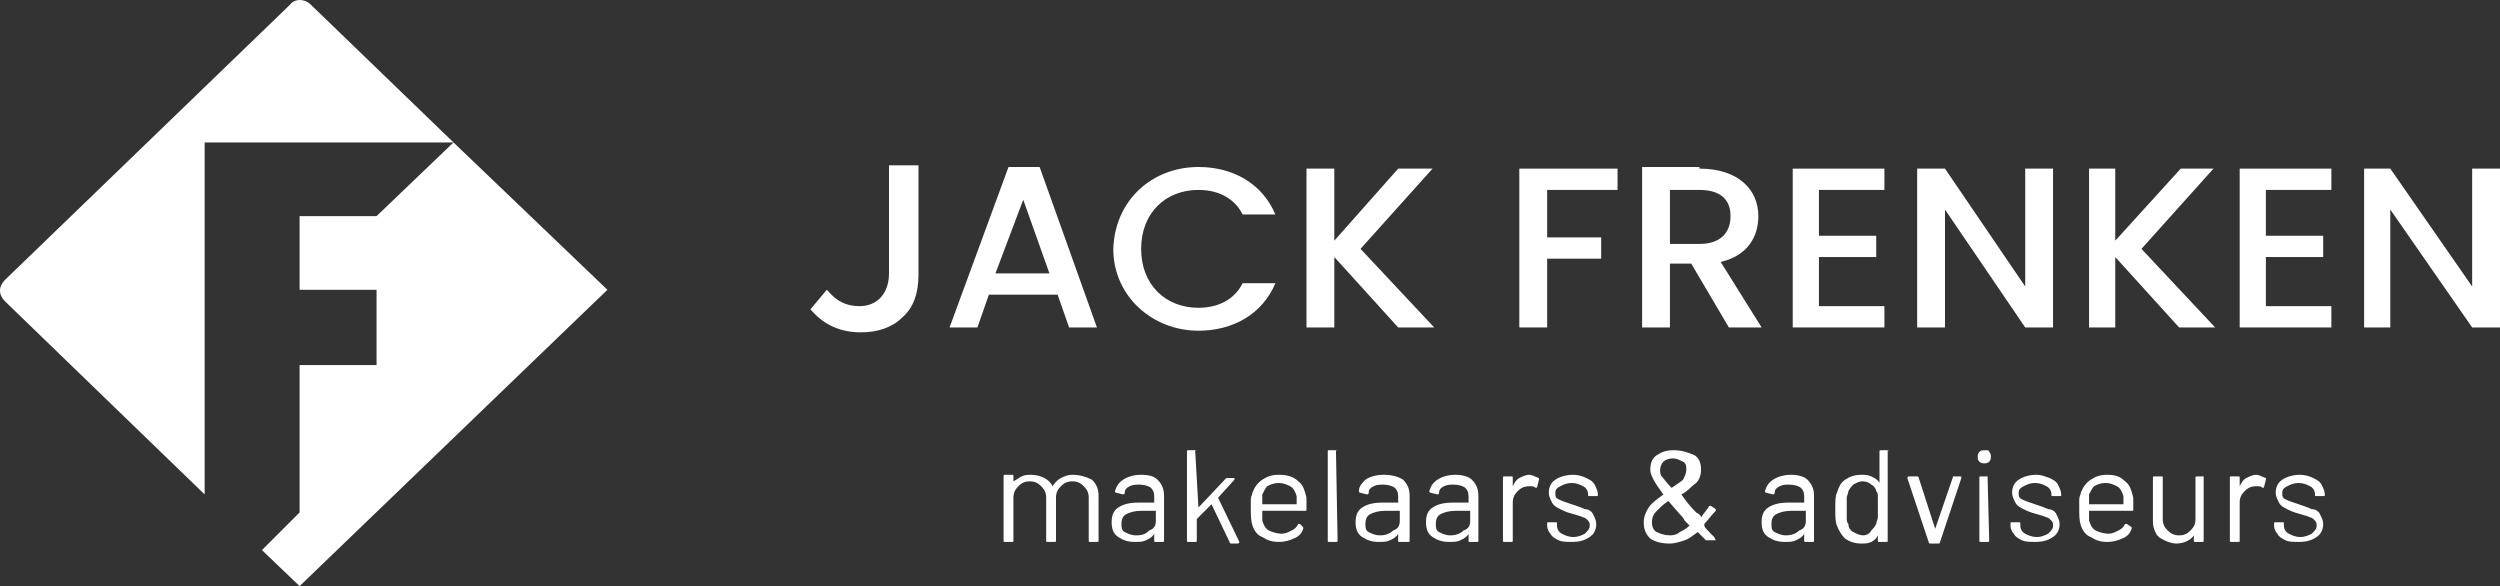 <?xml version="1.0" encoding="utf-8"?>
<!-- Generator: Adobe Illustrator 28.0.0, SVG Export Plug-In . SVG Version: 6.00 Build 0)  -->
<svg version="1.1" id="Laag_1" xmlns="http://www.w3.org/2000/svg" xmlns:xlink="http://www.w3.org/1999/xlink" x="0px" y="0px"
	 viewBox="0 0 152.7 35.8" style="enable-background:new 0 0 152.7 35.8;" xml:space="preserve">
<rect x="0" y="0" width="152.7" height="35.8" fill="#333333" stroke="none"/>
<style type="text/css">
	.st0{fill:#FFFFFF;}
	.st1{fill:none;}
</style>
<g>
	<path class="st0" d="M65.5,29c-0.3,0-0.5,0.1-0.7,0.2c-0.2,0.1-0.4,0.3-0.5,0.5h0c-0.1-0.2-0.3-0.4-0.5-0.5
		C63.6,29.1,63.3,29,63,29c-0.2,0-0.4,0-0.6,0.1c-0.2,0.1-0.3,0.2-0.5,0.3l0,0l0,0v-0.3c0-0.1,0-0.1-0.1-0.1h-0.4
		c-0.1,0-0.1,0-0.1,0.1V33c0,0.1,0,0.1,0.1,0.1h0.4c0.1,0,0.1,0,0.1-0.1v-2.6c0-0.3,0.1-0.5,0.3-0.7c0.2-0.2,0.4-0.3,0.7-0.3
		c0.3,0,0.5,0.1,0.7,0.3c0.2,0.2,0.3,0.4,0.3,0.7V33c0,0.1,0,0.1,0.1,0.1h0.4c0.1,0,0.1,0,0.1-0.1v-2.6c0-0.3,0.1-0.5,0.3-0.7
		c0.2-0.2,0.4-0.3,0.7-0.3c0.3,0,0.5,0.1,0.7,0.3c0.2,0.2,0.3,0.4,0.3,0.7V33c0,0.1,0,0.1,0.1,0.1h0.4c0.1,0,0.1,0,0.1-0.1v-2.7
		c0-0.4-0.1-0.7-0.4-1C66.3,29.1,65.9,29,65.5,29"/>
	<path class="st0" d="M69.7,29c-0.4,0-0.8,0.1-1.1,0.3c-0.3,0.2-0.4,0.4-0.5,0.7c0,0,0,0.1,0.1,0.1l0.4,0.1c0,0,0,0,0,0
		c0,0,0.1,0,0.1-0.1c0-0.2,0.1-0.3,0.3-0.4c0.2-0.1,0.4-0.1,0.6-0.1c0.3,0,0.6,0.1,0.7,0.2c0.2,0.2,0.2,0.4,0.2,0.6v0.3l0,0h-1
		c-0.5,0-0.9,0.1-1.2,0.3c-0.3,0.2-0.4,0.5-0.4,0.9c0,0.4,0.1,0.7,0.4,0.9c0.3,0.2,0.6,0.3,1,0.3c0.3,0,0.5,0,0.7-0.1
		c0.2-0.1,0.4-0.2,0.5-0.4l0,0l0,0V33c0,0.1,0,0.1,0.1,0.1h0.4c0.1,0,0.1,0,0.1-0.1v-2.7c0-0.4-0.1-0.7-0.4-1
		C70.5,29.1,70.2,29,69.7,29 M69.4,32.7c-0.3,0-0.5-0.1-0.7-0.2c-0.2-0.1-0.2-0.3-0.2-0.5c0-0.3,0.1-0.5,0.3-0.6
		c0.2-0.1,0.5-0.2,0.9-0.2h0.9l0,0v0.6c0,0.3-0.1,0.5-0.4,0.6C70,32.6,69.8,32.7,69.4,32.7"/>
	<path class="st0" d="M73,27.5h-0.4c-0.1,0-0.1,0-0.1,0.1V33c0,0.1,0,0.1,0.1,0.1H73c0.1,0,0.1,0,0.1-0.1v-1.3l0,0l0.9-0.9l0,0
		l1.1,2.3c0,0,0,0.1,0.1,0.1h0.4c0,0,0.1,0,0.1-0.1l0,0l-1.3-2.7l0,0l1-1.1l0-0.1c0,0,0,0-0.1,0H75c0,0-0.1,0-0.1,0l-1.7,1.8l0,0
		l0,0L73,27.5C73.1,27.6,73.1,27.5,73,27.5"/>
	<path class="st0" d="M78.1,29c-0.4,0-0.7,0.1-1,0.3c-0.3,0.2-0.5,0.5-0.6,0.8c0,0.1-0.1,0.2-0.1,0.4c0,0.1,0,0.3,0,0.5
		c0,0.5,0,0.8,0.1,1.1c0.1,0.3,0.3,0.6,0.6,0.7c0.3,0.2,0.6,0.3,1,0.3c0.4,0,0.7-0.1,0.9-0.2c0.3-0.1,0.5-0.3,0.6-0.6
		c0,0,0-0.1,0-0.1L79.4,32c0,0,0,0,0,0c0,0,0,0-0.1,0c-0.1,0.2-0.2,0.3-0.4,0.4c-0.2,0.1-0.4,0.2-0.6,0.2c-0.3,0-0.6-0.1-0.8-0.2
		c-0.2-0.1-0.3-0.3-0.4-0.6c0-0.1,0-0.3,0-0.6l0,0h2.6c0.1,0,0.1,0,0.1-0.1V31c0-0.2,0-0.4,0-0.6c-0.1-0.4-0.2-0.8-0.5-1
		C79,29.1,78.6,29,78.1,29 M77.1,30.8L77.1,30.8c0-0.3,0-0.5,0-0.6c0.1-0.2,0.2-0.4,0.3-0.5c0.2-0.1,0.4-0.2,0.7-0.2
		c0.3,0,0.5,0.1,0.7,0.2c0.2,0.1,0.3,0.3,0.4,0.6c0,0.1,0,0.3,0,0.5l0,0H77.1z"/>
	<path class="st0" d="M81.6,27.5h-0.4c-0.1,0-0.1,0-0.1,0.1V33c0,0.1,0,0.1,0.1,0.1h0.4c0.1,0,0.1,0,0.1-0.1L81.6,27.5
		C81.7,27.6,81.7,27.5,81.6,27.5"/>
	<path class="st0" d="M84.5,29c-0.4,0-0.8,0.1-1.1,0.3C83.2,29.5,83,29.7,83,30c0,0,0,0.1,0.1,0.1l0.4,0.1c0,0,0,0,0,0
		c0,0,0.1,0,0.1-0.1c0-0.2,0.1-0.3,0.3-0.4c0.2-0.1,0.4-0.1,0.6-0.1c0.3,0,0.6,0.1,0.7,0.2c0.2,0.2,0.2,0.4,0.2,0.6v0.3l0,0h-1
		c-0.5,0-0.9,0.1-1.2,0.3c-0.3,0.2-0.4,0.5-0.4,0.9c0,0.4,0.1,0.7,0.4,0.9c0.3,0.2,0.6,0.3,1,0.3c0.3,0,0.5,0,0.7-0.1
		c0.2-0.1,0.4-0.2,0.5-0.4l0,0l0,0V33c0,0.1,0,0.1,0.1,0.1H86c0.1,0,0.1,0,0.1-0.1v-2.7c0-0.4-0.1-0.7-0.4-1
		C85.4,29.1,85,29,84.5,29 M84.3,32.7c-0.3,0-0.5-0.1-0.7-0.2c-0.2-0.1-0.2-0.3-0.2-0.5c0-0.3,0.1-0.5,0.3-0.6
		c0.2-0.1,0.5-0.2,0.9-0.2h0.9l0,0v0.6c0,0.3-0.1,0.5-0.4,0.6C84.9,32.6,84.6,32.7,84.3,32.7"/>
	<path class="st0" d="M88.9,29c-0.4,0-0.8,0.1-1.1,0.3c-0.3,0.2-0.4,0.4-0.5,0.7c0,0,0,0.1,0.1,0.1l0.4,0.1c0,0,0,0,0,0
		c0,0,0.1,0,0.1-0.1c0-0.2,0.1-0.3,0.3-0.4c0.2-0.1,0.4-0.1,0.6-0.1c0.3,0,0.6,0.1,0.7,0.2c0.2,0.2,0.2,0.4,0.2,0.6v0.3l0,0h-1
		c-0.5,0-0.9,0.1-1.2,0.3c-0.3,0.2-0.4,0.5-0.4,0.9c0,0.4,0.1,0.7,0.4,0.9c0.3,0.2,0.6,0.3,1,0.3c0.3,0,0.5,0,0.7-0.1
		c0.2-0.1,0.4-0.2,0.5-0.4l0,0l0,0V33c0,0.1,0,0.1,0.1,0.1h0.4c0.1,0,0.1,0,0.1-0.1v-2.7c0-0.4-0.1-0.7-0.4-1
		C89.7,29.1,89.3,29,88.9,29 M88.6,32.7c-0.3,0-0.5-0.1-0.7-0.2c-0.2-0.1-0.2-0.3-0.2-0.5c0-0.3,0.1-0.5,0.3-0.6
		c0.2-0.1,0.5-0.2,0.9-0.2h0.9l0,0v0.6c0,0.3-0.1,0.5-0.4,0.6C89.2,32.6,88.9,32.7,88.6,32.7"/>
	<path class="st0" d="M93.4,29c-0.2,0-0.4,0.1-0.6,0.2c-0.2,0.1-0.3,0.3-0.4,0.5l0,0l0,0v-0.5c0-0.1,0-0.1-0.1-0.1h-0.4
		c-0.1,0-0.1,0-0.1,0.1V33c0,0.1,0,0.1,0.1,0.1h0.4c0.1,0,0.1,0,0.1-0.1v-2.3c0-0.3,0.1-0.5,0.3-0.7c0.2-0.2,0.4-0.3,0.7-0.3l0.1,0
		c0.1,0,0.2,0,0.3,0.1c0,0,0,0,0,0c0,0,0.1,0,0.1-0.1l0.1-0.4c0,0,0-0.1,0-0.1C93.7,29.1,93.6,29,93.4,29"/>
	<path class="st0" d="M96.1,29c-0.4,0-0.8,0.1-1.1,0.3c-0.3,0.2-0.4,0.5-0.4,0.8c0,0.2,0.1,0.4,0.2,0.6c0.1,0.2,0.3,0.3,0.5,0.4
		c0.2,0.1,0.4,0.2,0.8,0.3c0.3,0.1,0.4,0.1,0.6,0.2c0.1,0,0.2,0.1,0.3,0.2c0.1,0.1,0.1,0.2,0.1,0.3c0,0.2-0.1,0.3-0.3,0.5
		c-0.2,0.1-0.4,0.2-0.7,0.2c-0.3,0-0.5-0.1-0.7-0.2c-0.2-0.1-0.3-0.3-0.3-0.5V32c0-0.1,0-0.1-0.1-0.1h-0.4c-0.1,0-0.1,0-0.1,0.1v0.1
		c0,0.2,0.1,0.4,0.2,0.5c0.1,0.2,0.3,0.3,0.5,0.4c0.2,0.1,0.5,0.1,0.8,0.1c0.5,0,0.8-0.1,1.1-0.3c0.3-0.2,0.4-0.5,0.4-0.8
		c0-0.2-0.1-0.4-0.2-0.6c-0.1-0.2-0.3-0.3-0.5-0.3c-0.2-0.1-0.5-0.2-0.8-0.3c-0.3-0.1-0.6-0.2-0.8-0.3c-0.2-0.1-0.2-0.2-0.2-0.4
		c0-0.2,0.1-0.3,0.3-0.4c0.2-0.1,0.4-0.2,0.7-0.2c0.3,0,0.5,0.1,0.7,0.2c0.2,0.1,0.3,0.3,0.3,0.5v0c0,0.1,0,0.1,0.1,0.1h0.4
		c0.1,0,0.1,0,0.1-0.1v0c0-0.2-0.1-0.4-0.2-0.6c-0.1-0.2-0.3-0.3-0.5-0.4C96.7,29.1,96.4,29,96.1,29"/>
	<path class="st0" d="M102.2,27.5c-0.4,0-0.7,0.1-1,0.3c-0.3,0.2-0.4,0.5-0.4,0.9c0,0.2,0.1,0.4,0.2,0.6c0.1,0.2,0.3,0.5,0.6,0.9
		l0,0c-0.4,0.3-0.7,0.5-0.9,0.8c-0.2,0.3-0.3,0.6-0.3,0.9c0,0.4,0.1,0.7,0.4,1c0.3,0.2,0.7,0.3,1.2,0.3c0.3,0,0.6-0.1,0.9-0.2
		c0.3-0.1,0.5-0.3,0.8-0.5h0c0.1,0.1,0.3,0.3,0.5,0.5c0,0,0.1,0,0.1,0h0.5l0,0l0,0l0,0l-0.1-0.2c-0.4-0.4-0.6-0.6-0.6-0.7l0-0.1v0
		c0.2-0.2,0.4-0.5,0.7-0.8c0,0,0-0.1,0-0.1l-0.3-0.2c0,0,0,0,0,0c0,0,0,0-0.1,0c-0.1,0.2-0.3,0.4-0.5,0.7h0c0-0.1-0.1-0.2-0.3-0.3
		c-0.4-0.4-0.7-0.8-0.9-1.1l0,0c0.4-0.2,0.6-0.5,0.9-0.7c0.2-0.2,0.3-0.5,0.3-0.8c0-0.4-0.1-0.7-0.4-0.9
		C103,27.6,102.7,27.5,102.2,27.5 M102.1,29.8L102.1,29.8c-0.3-0.3-0.5-0.6-0.6-0.7c-0.1-0.1-0.1-0.3-0.1-0.4c0-0.2,0.1-0.4,0.2-0.5
		c0.1-0.1,0.3-0.2,0.6-0.2c0.2,0,0.4,0.1,0.6,0.2c0.2,0.1,0.2,0.3,0.2,0.5c0,0.2-0.1,0.4-0.2,0.6C102.7,29.4,102.4,29.6,102.1,29.8
		 M102,32.7c-0.3,0-0.6-0.1-0.8-0.2c-0.2-0.1-0.3-0.3-0.3-0.6c0-0.3,0.1-0.5,0.3-0.7c0.2-0.2,0.4-0.4,0.7-0.6l0,0l0.7,0.8
		c0.1,0.1,0.2,0.2,0.3,0.4l0.3,0.3v0c-0.2,0.2-0.4,0.3-0.6,0.4C102.5,32.6,102.3,32.7,102,32.7"/>
	<path class="st0" d="M109.4,29c-0.4,0-0.8,0.1-1.1,0.3c-0.3,0.2-0.4,0.4-0.5,0.7c0,0,0,0.1,0.1,0.1l0.4,0.1c0,0,0,0,0,0
		c0,0,0.1,0,0.1-0.1c0-0.2,0.1-0.3,0.3-0.4c0.2-0.1,0.4-0.1,0.6-0.1c0.3,0,0.6,0.1,0.7,0.2c0.2,0.2,0.2,0.4,0.2,0.6v0.3l0,0h-1
		c-0.5,0-0.9,0.1-1.2,0.3c-0.3,0.2-0.4,0.5-0.4,0.9c0,0.4,0.1,0.7,0.4,0.9c0.3,0.2,0.6,0.3,1,0.3c0.3,0,0.5,0,0.7-0.1
		c0.2-0.1,0.4-0.2,0.5-0.4l0,0l0,0V33c0,0.1,0,0.1,0.1,0.1h0.4c0.1,0,0.1,0,0.1-0.1v-2.7c0-0.4-0.1-0.7-0.4-1
		C110.2,29.1,109.8,29,109.4,29 M109.1,32.7c-0.3,0-0.5-0.1-0.7-0.2c-0.2-0.1-0.2-0.3-0.2-0.5c0-0.3,0.1-0.5,0.3-0.6
		c0.2-0.1,0.5-0.2,0.9-0.2h0.9l0,0v0.6c0,0.3-0.1,0.5-0.4,0.6C109.7,32.6,109.4,32.7,109.1,32.7"/>
	<path class="st0" d="M115.3,27.5h-0.4c-0.1,0-0.1,0-0.1,0.1v1.9l0,0l0,0c-0.1-0.2-0.3-0.3-0.5-0.4c-0.2-0.1-0.4-0.1-0.6-0.1
		c-0.4,0-0.7,0.1-1,0.3c-0.3,0.2-0.4,0.5-0.5,0.8c-0.1,0.2-0.1,0.5-0.1,1c0,0.4,0,0.8,0.1,1c0.1,0.3,0.3,0.6,0.5,0.8
		c0.3,0.2,0.6,0.3,1,0.3c0.2,0,0.4,0,0.6-0.1c0.2-0.1,0.3-0.2,0.4-0.4l0,0l0,0V33c0,0.1,0,0.1,0.1,0.1h0.4c0.1,0,0.1,0,0.1-0.1
		L115.3,27.5C115.4,27.6,115.4,27.5,115.3,27.5 M113.8,32.7c-0.2,0-0.4-0.1-0.6-0.2c-0.2-0.1-0.3-0.3-0.3-0.5
		c-0.1-0.1-0.1-0.2-0.1-0.4c0-0.1,0-0.3,0-0.6c0-0.3,0-0.5,0-0.6c0-0.1,0.1-0.3,0.1-0.4c0.1-0.2,0.2-0.3,0.3-0.4
		c0.2-0.1,0.3-0.2,0.6-0.2c0.2,0,0.4,0.1,0.5,0.2c0.2,0.1,0.3,0.3,0.3,0.4c0.1,0.1,0.1,0.2,0.1,0.4c0,0.1,0,0.3,0,0.6
		c0,0.3,0,0.5,0,0.6c0,0.1-0.1,0.3-0.1,0.4c-0.1,0.2-0.2,0.3-0.3,0.4C114.2,32.6,114,32.7,113.8,32.7"/>
	<path class="st0" d="M119.3,29.1C119.2,29.1,119.2,29.1,119.3,29.1l-1.1,3.2l0,0l0,0l-1-3.1c0,0,0-0.1-0.1-0.1h-0.5
		c0,0-0.1,0-0.1,0.1l0,0l1.3,3.9c0,0,0,0.1,0.1,0.1h0.5c0,0,0.1,0,0.1-0.1l1.3-3.9c0-0.1,0-0.1-0.1-0.1L119.3,29.1z"/>
	<path class="st0" d="M121.2,27.5c-0.1,0-0.2,0-0.3,0.1c-0.1,0.1-0.1,0.2-0.1,0.3c0,0.1,0,0.2,0.1,0.3c0.1,0.1,0.2,0.1,0.3,0.1
		c0.1,0,0.2,0,0.3-0.1c0.1-0.1,0.1-0.2,0.1-0.3c0-0.1,0-0.2-0.1-0.3C121.5,27.5,121.4,27.5,121.2,27.5 M121.4,29.1H121
		c-0.1,0-0.1,0-0.1,0.1V33c0,0.1,0,0.1,0.1,0.1h0.4c0.1,0,0.1,0,0.1-0.1L121.4,29.1C121.5,29.1,121.5,29.1,121.4,29.1"/>
	<path class="st0" d="M124.4,29c-0.4,0-0.8,0.1-1.1,0.3c-0.3,0.2-0.4,0.5-0.4,0.8c0,0.2,0.1,0.4,0.2,0.6c0.1,0.2,0.3,0.3,0.5,0.4
		c0.2,0.1,0.4,0.2,0.8,0.3c0.3,0.1,0.4,0.1,0.6,0.2c0.1,0,0.2,0.1,0.3,0.2c0.1,0.1,0.1,0.2,0.1,0.3c0,0.2-0.1,0.3-0.3,0.5
		c-0.2,0.1-0.4,0.2-0.7,0.2c-0.3,0-0.5-0.1-0.7-0.2c-0.2-0.1-0.3-0.3-0.3-0.5V32c0-0.1,0-0.1-0.1-0.1h-0.4c-0.1,0-0.1,0-0.1,0.1v0.1
		c0,0.2,0.1,0.4,0.2,0.5c0.1,0.2,0.3,0.3,0.5,0.4c0.2,0.1,0.5,0.1,0.8,0.1c0.5,0,0.8-0.1,1.1-0.3c0.3-0.2,0.4-0.5,0.4-0.8
		c0-0.2-0.1-0.4-0.2-0.6c-0.1-0.2-0.3-0.3-0.5-0.3c-0.2-0.1-0.5-0.2-0.8-0.3c-0.3-0.1-0.6-0.2-0.8-0.3c-0.2-0.1-0.2-0.2-0.2-0.4
		c0-0.2,0.1-0.3,0.3-0.4c0.2-0.1,0.4-0.2,0.7-0.2c0.3,0,0.5,0.1,0.7,0.2c0.2,0.1,0.3,0.3,0.3,0.5v0c0,0.1,0,0.1,0.1,0.1h0.4
		c0.1,0,0.1,0,0.1-0.1v0c0-0.2-0.1-0.4-0.2-0.6c-0.1-0.2-0.3-0.3-0.5-0.4C124.9,29.1,124.7,29,124.4,29"/>
	<path class="st0" d="M128.7,29c-0.4,0-0.7,0.1-1,0.3c-0.3,0.2-0.5,0.5-0.6,0.8c0,0.1-0.1,0.2-0.1,0.4c0,0.1,0,0.3,0,0.5
		c0,0.5,0,0.8,0.1,1.1c0.1,0.3,0.3,0.6,0.6,0.7c0.3,0.2,0.6,0.3,1,0.3c0.4,0,0.7-0.1,0.9-0.2c0.3-0.1,0.5-0.3,0.6-0.6
		c0,0,0-0.1,0-0.1l-0.3-0.2c0,0,0,0,0,0c0,0,0,0-0.1,0c-0.1,0.2-0.2,0.3-0.4,0.4c-0.2,0.1-0.4,0.2-0.6,0.2c-0.3,0-0.6-0.1-0.8-0.2
		c-0.2-0.1-0.3-0.3-0.4-0.6c0-0.1,0-0.3,0-0.6l0,0h2.6c0.1,0,0.1,0,0.1-0.1V31c0-0.2,0-0.4,0-0.6c-0.1-0.4-0.2-0.8-0.5-1
		C129.5,29.1,129.2,29,128.7,29 M127.6,30.8L127.6,30.8c0-0.3,0-0.5,0-0.6c0.1-0.2,0.2-0.4,0.3-0.5c0.2-0.1,0.4-0.2,0.7-0.2
		c0.3,0,0.5,0.1,0.7,0.2c0.2,0.1,0.3,0.3,0.4,0.6c0,0.1,0,0.3,0,0.5l0,0H127.6z"/>
	<path class="st0" d="M134.6,29.1h-0.4c-0.1,0-0.1,0-0.1,0.1v2.5c0,0.3-0.1,0.5-0.3,0.7c-0.2,0.2-0.4,0.3-0.7,0.3
		c-0.3,0-0.5-0.1-0.7-0.3c-0.2-0.2-0.3-0.4-0.3-0.7v-2.5c0-0.1,0-0.1-0.1-0.1h-0.4c-0.1,0-0.1,0-0.1,0.1v2.7c0,0.3,0.1,0.5,0.2,0.7
		c0.1,0.2,0.3,0.3,0.5,0.4c0.2,0.1,0.5,0.2,0.7,0.2c0.5,0,0.9-0.2,1.1-0.5l0,0l0,0V33c0,0.1,0,0.1,0.1,0.1h0.4c0.1,0,0.1,0,0.1-0.1
		L134.6,29.1C134.7,29.1,134.7,29.1,134.6,29.1"/>
	<path class="st0" d="M137.8,29c-0.2,0-0.4,0.1-0.6,0.2c-0.2,0.1-0.3,0.3-0.4,0.5l0,0l0,0v-0.5c0-0.1,0-0.1-0.1-0.1h-0.4
		c-0.1,0-0.1,0-0.1,0.1V33c0,0.1,0,0.1,0.1,0.1h0.4c0.1,0,0.1,0,0.1-0.1v-2.3c0-0.3,0.1-0.5,0.3-0.7c0.2-0.2,0.4-0.3,0.7-0.3l0.1,0
		c0.1,0,0.2,0,0.3,0.1c0,0,0,0,0,0c0,0,0.1,0,0.1-0.1l0.1-0.4c0,0,0-0.1,0-0.1C138.1,29.1,138,29,137.8,29"/>
	<path class="st0" d="M140.5,29c-0.4,0-0.8,0.1-1.1,0.3c-0.3,0.2-0.4,0.5-0.4,0.8c0,0.2,0.1,0.4,0.2,0.6c0.1,0.2,0.3,0.3,0.5,0.4
		c0.2,0.1,0.4,0.2,0.8,0.3c0.3,0.1,0.4,0.1,0.6,0.2c0.1,0,0.2,0.1,0.3,0.2c0.1,0.1,0.1,0.2,0.1,0.3c0,0.2-0.1,0.3-0.3,0.5
		c-0.2,0.1-0.4,0.2-0.7,0.2c-0.3,0-0.5-0.1-0.7-0.2c-0.2-0.1-0.3-0.3-0.3-0.5V32c0-0.1,0-0.1-0.1-0.1h-0.4c-0.1,0-0.1,0-0.1,0.1v0.1
		c0,0.2,0.1,0.4,0.2,0.5c0.1,0.2,0.3,0.3,0.5,0.4c0.2,0.1,0.5,0.1,0.8,0.1c0.5,0,0.8-0.1,1.1-0.3c0.3-0.2,0.4-0.5,0.4-0.8
		c0-0.2-0.1-0.4-0.2-0.6c-0.1-0.2-0.3-0.3-0.5-0.3c-0.2-0.1-0.5-0.2-0.8-0.3c-0.3-0.1-0.6-0.2-0.8-0.3c-0.2-0.1-0.2-0.2-0.2-0.4
		c0-0.2,0.1-0.3,0.3-0.4c0.2-0.1,0.4-0.2,0.7-0.2c0.3,0,0.5,0.1,0.7,0.2c0.2,0.1,0.3,0.3,0.3,0.5v0c0,0.1,0,0.1,0.1,0.1h0.4
		c0.1,0,0.1,0,0.1-0.1v0c0-0.2-0.1-0.4-0.2-0.6c-0.1-0.2-0.3-0.3-0.5-0.4C141.1,29.1,140.8,29,140.5,29"/>
	<path class="st0" d="M62.5,12.2l-1.7,4.5h3.3L62.5,12.2z M64.6,18h-4.2l-0.7,2h-1.7l3.6-9.8h1.9L67,20h-1.7L64.6,18z"/>
	<path class="st0" d="M73.2,10.2c2.1,0,3.9,1,4.7,2.9h-2c-0.5-1-1.5-1.5-2.7-1.5c-2,0-3.5,1.4-3.5,3.6c0,2.2,1.5,3.6,3.5,3.6
		c1.2,0,2.2-0.5,2.7-1.5h2c-0.8,1.9-2.6,2.9-4.7,2.9c-2.8,0-5.2-2.1-5.2-5C68.1,12.2,70.4,10.2,73.2,10.2"/>
	<polygon class="st0" points="81.5,15.7 81.5,20 79.8,20 79.8,10.3 81.5,10.3 81.5,14.7 85.4,10.3 87.5,10.3 83.1,15.2 87.6,20 
		85.4,20 	"/>
	<polygon class="st0" points="92.8,10.3 98.8,10.3 98.8,11.6 94.5,11.6 94.5,14.5 97.8,14.5 97.8,15.8 94.5,15.8 94.5,20 92.8,20 	
		"/>
	<path class="st0" d="M103.8,11.6H102v3.3h1.8c1.3,0,1.9-0.7,1.9-1.7C105.7,12.2,105.1,11.6,103.8,11.6 M103.8,10.3
		c2.4,0,3.6,1.3,3.6,2.9c0,1.2-0.6,2.4-2.3,2.8l2.5,4h-2l-2.3-3.9H102V20h-1.7v-9.8H103.8z"/>
	<polygon class="st0" points="115.1,11.6 111.1,11.6 111.1,14.4 114.6,14.4 114.6,15.7 111.1,15.7 111.1,18.7 115.1,18.7 115.1,20 
		109.5,20 109.5,10.3 115.1,10.3 	"/>
	<polygon class="st0" points="125.4,10.3 125.4,20 123.7,20 118.8,12.8 118.8,20 117.1,20 117.1,10.3 118.8,10.3 123.7,17.5 
		123.7,10.3 	"/>
	<polygon class="st0" points="129.2,15.7 129.2,20 127.6,20 127.6,10.3 129.2,10.3 129.2,14.7 133.2,10.3 135.2,10.3 130.8,15.2 
		135.3,20 133.1,20 	"/>
	<polygon class="st0" points="142.4,11.6 138.4,11.6 138.4,14.4 141.9,14.4 141.9,15.7 138.4,15.7 138.4,18.7 142.4,18.7 142.4,20 
		136.8,20 136.8,10.3 142.4,10.3 	"/>
	<polygon class="st0" points="152.7,10.3 152.7,20 151,20 146,12.8 146,20 144.4,20 144.4,10.3 146,10.3 151,17.5 151,10.3 	"/>
	<path class="st0" d="M54.3,10.1v6.6c0,1.2-0.7,2-1.8,2c-0.8,0-1.4-0.3-1.9-0.9l-0.1-0.1l-1,1.2l0.1,0.1c0.8,0.9,1.8,1.3,3,1.3
		c1,0,1.9-0.3,2.5-0.9c0.7-0.6,1-1.5,1-2.6v-6.7H54.3z"/>
	<polygon class="st0" points="18.3,35.8 37.1,17.7 27.7,8.7 23,13.2 18.3,13.2 18.3,17.7 23,17.7 23,22.3 18.3,22.3 18.3,31.3 
		16,33.6 	"/>
	<path class="st0" d="M12.5,8.7h15.2L19,0.3c-0.4-0.4-1-0.4-1.3,0L0.3,17.1c-0.4,0.4-0.4,0.9,0,1.3l12.2,11.8V8.7z"/>
</g>
</svg>
